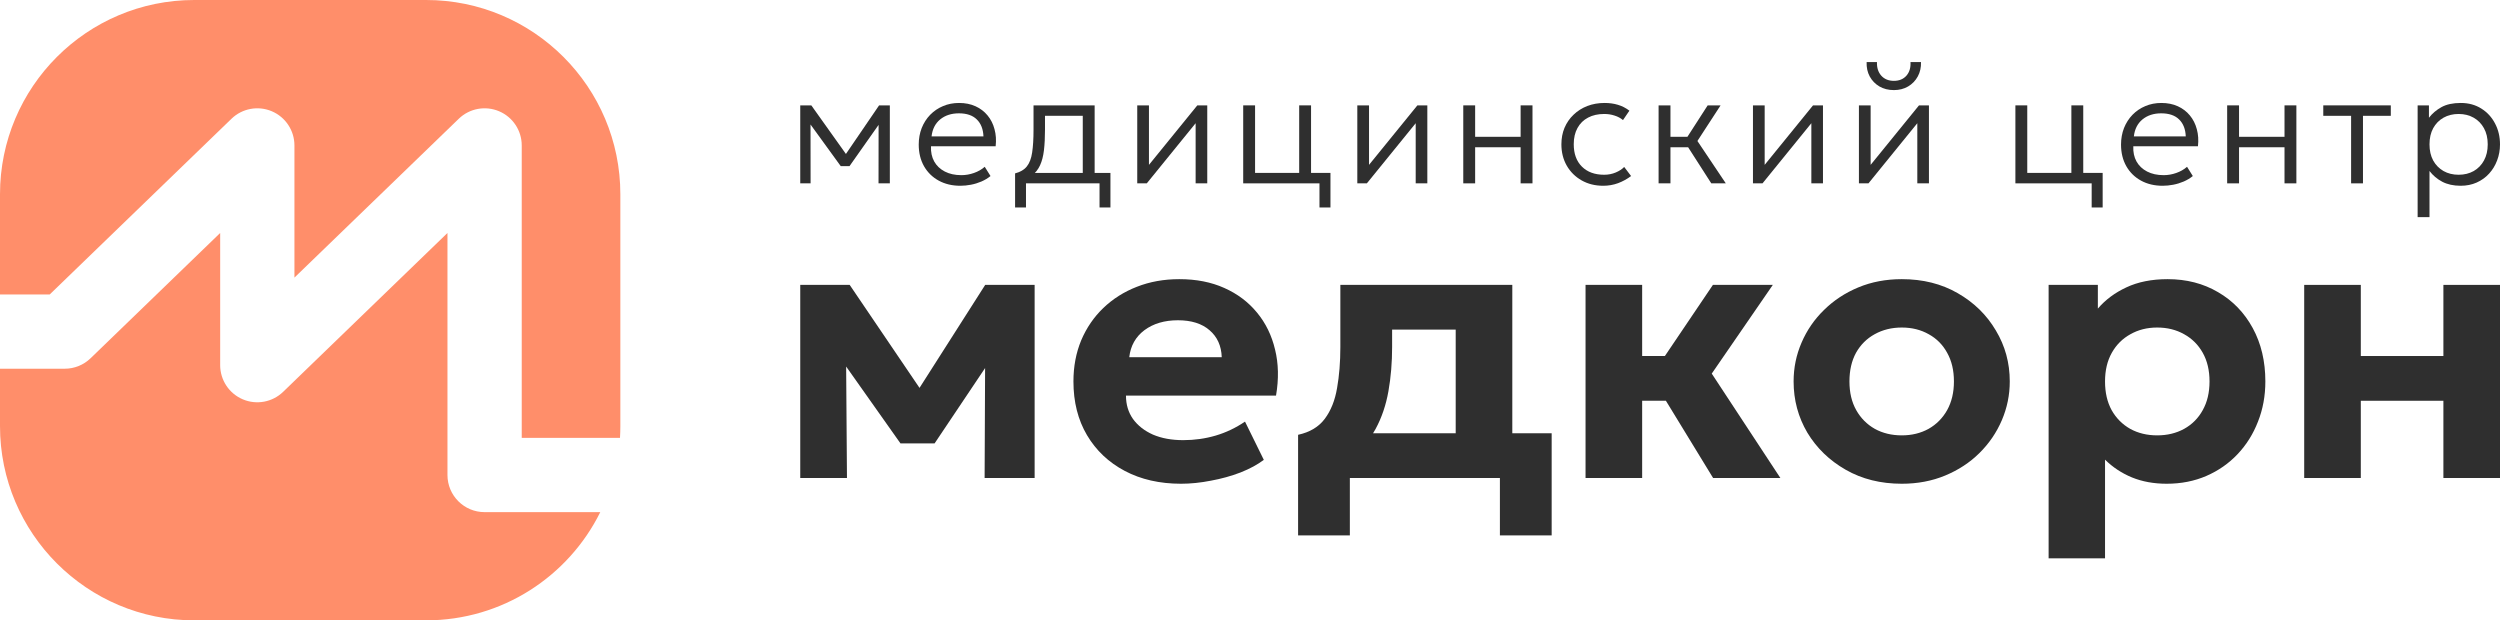 <?xml version="1.0" encoding="UTF-8"?> <svg xmlns="http://www.w3.org/2000/svg" width="806" height="200" viewBox="0 0 806 200" fill="none"> <path fill-rule="evenodd" clip-rule="evenodd" d="M62.646 0C28.047 0 0 28.047 0 62.646V94.93H16.03L74.635 38.283C78.09 34.943 83.207 33.993 87.63 35.869C92.054 37.746 94.927 42.086 94.927 46.891V89.501L147.914 38.283C151.369 34.943 156.486 33.993 160.91 35.869C165.334 37.746 168.207 42.086 168.207 46.891V141.169H199.886C199.962 139.907 200 138.635 200 137.354V62.646C200 28.047 171.952 0 137.354 0H62.646ZM193.53 165.113H156.235C149.623 165.113 144.263 159.753 144.263 153.141V75.114L91.276 126.332C87.821 129.672 82.704 130.622 78.28 128.746C73.856 126.869 70.983 122.53 70.983 117.724V75.114L29.192 115.51C26.959 117.668 23.976 118.875 20.871 118.875H0V137.354C0 171.952 28.047 200 62.646 200H137.354C161.984 200 183.295 185.786 193.53 165.113Z" fill="#FF8E6A"></path> <path d="M779.444 70V33.971H783.09V37.963C784.159 36.58 785.504 35.44 787.124 34.541C788.744 33.643 790.822 33.194 793.356 33.194C795.855 33.194 798.053 33.79 799.949 34.982C801.863 36.174 803.345 37.781 804.397 39.803C805.465 41.825 806 44.071 806 46.542C806 48.374 805.69 50.102 805.069 51.726C804.466 53.333 803.604 54.75 802.483 55.977C801.363 57.204 800.027 58.163 798.475 58.854C796.924 59.546 795.209 59.891 793.33 59.891C791.02 59.891 789.037 59.459 787.383 58.595C785.728 57.714 784.357 56.556 783.271 55.122V70H779.444ZM792.657 56.34C794.485 56.34 796.105 55.943 797.519 55.148C798.932 54.336 800.035 53.204 800.828 51.752C801.639 50.283 802.044 48.547 802.044 46.542C802.044 44.538 801.639 42.801 800.828 41.332C800.018 39.864 798.906 38.732 797.493 37.937C796.096 37.142 794.485 36.745 792.657 36.745C790.83 36.745 789.21 37.142 787.796 37.937C786.383 38.732 785.271 39.864 784.461 41.332C783.668 42.801 783.271 44.538 783.271 46.542C783.271 48.547 783.668 50.283 784.461 51.752C785.271 53.204 786.383 54.336 787.796 55.148C789.21 55.943 790.83 56.34 792.657 56.34Z" fill="#2F2F2F"></path> <path d="M757.997 59.114V37.341H749.025V33.971H770.797V37.341H761.824V59.114H757.997Z" fill="#2F2F2F"></path> <path d="M718.038 59.114V33.971H721.865V44.106H736.526V33.971H740.353V59.114H736.526V47.475H721.865V59.114H718.038Z" fill="#2F2F2F"></path> <path d="M697.241 59.891C694.604 59.891 692.277 59.338 690.26 58.232C688.243 57.126 686.666 55.58 685.528 53.593C684.39 51.588 683.821 49.264 683.821 46.62C683.821 44.702 684.14 42.922 684.778 41.281C685.433 39.639 686.347 38.213 687.519 37.004C688.708 35.794 690.087 34.861 691.656 34.204C693.242 33.531 694.966 33.194 696.828 33.194C698.81 33.194 700.577 33.548 702.128 34.256C703.68 34.965 704.973 35.95 706.007 37.211C707.058 38.473 707.808 39.959 708.257 41.669C708.722 43.363 708.843 45.194 708.619 47.164H687.777C687.691 49.031 688.036 50.664 688.812 52.063C689.587 53.446 690.725 54.526 692.225 55.303C693.725 56.081 695.509 56.47 697.577 56.47C698.939 56.47 700.284 56.236 701.611 55.77C702.956 55.303 704.119 54.638 705.102 53.774L706.964 56.755C706.119 57.446 705.145 58.034 704.042 58.517C702.956 58.984 701.827 59.33 700.654 59.554C699.499 59.779 698.362 59.891 697.241 59.891ZM687.958 43.976H704.688C704.602 41.644 703.887 39.82 702.542 38.507C701.215 37.194 699.293 36.537 696.776 36.537C694.345 36.537 692.328 37.194 690.725 38.507C689.139 39.82 688.217 41.644 687.958 43.976Z" fill="#2F2F2F"></path> <path d="M649.764 59.114V33.971H653.591V55.744H667.813V33.971H671.64V59.114H649.764ZM674.355 66.889V59.114H669.312V55.744H677.897V66.889H674.355Z" fill="#2F2F2F"></path> <path d="M599.317 59.113V33.971H603.093V53.152L618.685 33.971H621.891V59.113H618.142V39.725L602.394 59.113H599.317ZM610.591 29.046C608.833 29.046 607.281 28.657 605.937 27.88C604.592 27.085 603.549 26.013 602.808 24.666C602.067 23.3 601.731 21.745 601.8 20H605.135C605.066 21.814 605.532 23.283 606.532 24.406C607.531 25.512 608.885 26.065 610.591 26.065C612.298 26.065 613.642 25.512 614.625 24.406C615.608 23.283 616.047 21.814 615.944 20H619.331C619.383 21.728 619.038 23.275 618.297 24.64C617.555 26.005 616.513 27.085 615.168 27.88C613.841 28.657 612.315 29.046 610.591 29.046Z" fill="#2F2F2F"></path> <path d="M565.154 59.114V33.971H568.929V53.152L584.521 33.971H587.728V59.114H583.978V39.725L568.231 59.114H565.154Z" fill="#2F2F2F"></path> <path d="M551.719 59.114L543.057 45.609L550.555 33.971H554.718L547.245 45.454L556.399 59.114H551.719ZM534.73 59.114V33.971H538.557V44.106H546.03V47.475H538.557V59.114H534.73Z" fill="#2F2F2F"></path> <path d="M516.891 59.891C514.27 59.891 511.943 59.312 509.909 58.154C507.875 56.997 506.28 55.416 505.125 53.411C503.971 51.389 503.393 49.1 503.393 46.542C503.393 44.59 503.729 42.81 504.401 41.203C505.091 39.578 506.065 38.17 507.323 36.978C508.582 35.768 510.056 34.835 511.745 34.178C513.452 33.522 515.305 33.194 517.304 33.194C518.873 33.194 520.312 33.392 521.623 33.79C522.95 34.187 524.182 34.818 525.32 35.682L523.252 38.715C522.493 38.075 521.588 37.591 520.537 37.263C519.502 36.917 518.39 36.745 517.201 36.745C515.201 36.745 513.469 37.133 512.004 37.911C510.538 38.671 509.401 39.786 508.59 41.255C507.78 42.706 507.375 44.452 507.375 46.49C507.375 49.566 508.254 51.977 510.013 53.722C511.771 55.468 514.158 56.34 517.175 56.34C518.502 56.34 519.744 56.098 520.899 55.614C522.053 55.13 522.967 54.534 523.639 53.826L525.863 56.755C524.57 57.722 523.165 58.492 521.648 59.062C520.131 59.615 518.545 59.891 516.891 59.891Z" fill="#2F2F2F"></path> <path d="M471.759 59.114V33.971H475.586V44.106H490.247V33.971H494.074V59.114H490.247V47.475H475.586V59.114H471.759Z" fill="#2F2F2F"></path> <path d="M437.598 59.114V33.971H441.373V53.152L456.965 33.971H460.172V59.114H456.422V39.725L440.675 59.114H437.598Z" fill="#2F2F2F"></path> <path d="M400.809 59.114V33.971H404.635V55.744H418.857V33.971H422.684V59.114H400.809ZM425.399 66.889V59.114H420.357V55.744H428.941V66.889H425.399Z" fill="#2F2F2F"></path> <path d="M366.647 59.114V33.971H370.422V53.152L386.014 33.971H389.22V59.114H385.471V39.725L369.724 59.114H366.647Z" fill="#2F2F2F"></path> <path d="M349.085 59.114V37.341H336.907V41.799C336.907 44.322 336.794 46.534 336.57 48.434C336.346 50.318 335.933 51.925 335.329 53.256C334.726 54.586 333.873 55.675 332.769 56.522C331.666 57.351 330.244 57.964 328.503 58.362L327.262 55.899C328.951 55.467 330.218 54.716 331.063 53.644C331.925 52.556 332.494 51.052 332.769 49.134C333.062 47.216 333.209 44.771 333.209 41.799V33.971H352.912V59.114H349.085ZM327.262 66.889V55.899L330.184 56.262L330.752 55.744H358.006V66.889H354.49V59.114H330.778V66.889H327.262Z" fill="#2F2F2F"></path> <path d="M309.619 59.891C306.982 59.891 304.655 59.338 302.638 58.232C300.621 57.126 299.044 55.58 297.906 53.593C296.768 51.588 296.199 49.264 296.199 46.62C296.199 44.702 296.518 42.922 297.156 41.281C297.811 39.639 298.725 38.213 299.897 37.004C301.086 35.794 302.465 34.861 304.034 34.204C305.62 33.531 307.344 33.194 309.205 33.194C311.188 33.194 312.955 33.548 314.506 34.256C316.058 34.965 317.351 35.95 318.385 37.211C319.436 38.473 320.186 39.959 320.634 41.669C321.1 43.363 321.221 45.194 320.996 47.164H300.155C300.069 49.031 300.414 50.664 301.19 52.063C301.965 53.446 303.103 54.526 304.603 55.303C306.103 56.081 307.887 56.47 309.955 56.47C311.317 56.47 312.662 56.236 313.989 55.77C315.334 55.303 316.497 54.638 317.48 53.774L319.342 56.755C318.497 57.446 317.523 58.034 316.42 58.517C315.334 58.984 314.205 59.33 313.032 59.554C311.877 59.779 310.74 59.891 309.619 59.891ZM300.336 43.976H317.066C316.98 41.644 316.265 39.82 314.92 38.507C313.593 37.194 311.671 36.537 309.154 36.537C306.723 36.537 304.706 37.194 303.103 38.507C301.517 39.82 300.595 41.644 300.336 43.976Z" fill="#2F2F2F"></path> <path d="M258 59.113V33.971H261.413H261.568L273.566 50.819L271.885 50.871L283.418 33.971H286.883V59.113H283.237L283.263 38.922L283.961 39.259L273.876 53.567H271.058L260.637 39.207L261.31 38.896L261.336 59.113H258Z" fill="#2F2F2F"></path> <path d="M742.874 154.109V91.849H761.124V114.781H787.75V91.849H806V154.109H787.75V129.205H761.124V154.109H742.874Z" fill="#2F2F2F"></path> <path d="M660.474 180V91.849H676.349V99.493C678.766 96.657 681.829 94.377 685.537 92.651C689.287 90.884 693.725 90 698.85 90C704.933 90 710.35 91.397 715.1 94.192C719.85 96.945 723.58 100.808 726.288 105.781C728.996 110.753 730.351 116.486 730.351 122.979C730.351 127.623 729.559 131.938 727.976 135.925C726.434 139.911 724.246 143.404 721.413 146.404C718.58 149.404 715.225 151.747 711.35 153.432C707.475 155.116 703.204 155.959 698.537 155.959C694.412 155.959 690.683 155.281 687.35 153.925C684.058 152.568 681.162 150.658 678.662 148.192V180H660.474ZM695.475 140.363C698.725 140.363 701.621 139.664 704.163 138.267C706.746 136.829 708.746 134.815 710.163 132.226C711.621 129.637 712.35 126.555 712.35 122.979C712.35 119.404 711.621 116.322 710.163 113.733C708.704 111.144 706.704 109.151 704.163 107.753C701.621 106.315 698.725 105.596 695.475 105.596C692.266 105.596 689.391 106.315 686.85 107.753C684.308 109.151 682.308 111.144 680.85 113.733C679.391 116.322 678.662 119.404 678.662 122.979C678.662 126.555 679.37 129.637 680.787 132.226C682.245 134.815 684.245 136.829 686.787 138.267C689.329 139.664 692.225 140.363 695.475 140.363Z" fill="#2F2F2F"></path> <path d="M613.135 155.959C606.343 155.959 600.322 154.459 595.072 151.459C589.822 148.459 585.697 144.473 582.697 139.5C579.738 134.486 578.259 128.979 578.259 122.979C578.259 118.582 579.113 114.411 580.822 110.466C582.53 106.479 584.947 102.966 588.072 99.925C591.197 96.843 594.885 94.418 599.135 92.651C603.385 90.884 608.052 90 613.135 90C619.927 90 625.927 91.5 631.135 94.5C636.386 97.5 640.49 101.507 643.448 106.521C646.448 111.493 647.948 116.979 647.948 122.979C647.948 127.336 647.094 131.507 645.386 135.493C643.677 139.479 641.261 143.014 638.136 146.096C635.052 149.137 631.385 151.541 627.135 153.308C622.885 155.075 618.218 155.959 613.135 155.959ZM613.135 140.363C616.343 140.363 619.219 139.664 621.76 138.267C624.302 136.829 626.302 134.815 627.76 132.226C629.219 129.596 629.948 126.514 629.948 122.979C629.948 119.404 629.219 116.322 627.76 113.733C626.344 111.144 624.364 109.151 621.823 107.753C619.281 106.315 616.385 105.596 613.135 105.596C609.885 105.596 606.968 106.315 604.385 107.753C601.843 109.151 599.843 111.144 598.385 113.733C596.968 116.322 596.26 119.404 596.26 122.979C596.26 126.555 596.989 129.637 598.447 132.226C599.906 134.815 601.906 136.829 604.447 138.267C606.989 139.664 609.885 140.363 613.135 140.363Z" fill="#2F2F2F"></path> <path d="M552.305 154.109L532.305 121.377L552.243 91.849H571.556L551.868 120.452L573.993 154.109H552.305ZM511.179 154.109V91.849H529.43V114.781H548.555V129.205H529.43V154.109H511.179Z" fill="#2F2F2F"></path> <path d="M469.318 154.109V106.274H448.818V111.883C448.818 116.897 448.422 121.644 447.63 126.123C446.838 130.603 445.463 134.65 443.505 138.267C441.547 141.842 438.838 144.883 435.38 147.39C431.963 149.856 427.588 151.603 422.254 152.63L418.504 140.178C422.296 139.356 425.171 137.63 427.13 135C429.088 132.37 430.4 129.082 431.067 125.137C431.776 121.15 432.13 116.733 432.13 111.883V91.849H487.568V154.109H469.318ZM418.504 172.603V140.178L428.505 140.979L431.38 139.685H500.256V172.603H483.568V154.109H435.192V172.603H418.504Z" fill="#2F2F2F"></path> <path d="M380.764 155.959C373.889 155.959 367.847 154.582 362.639 151.829C357.43 149.075 353.368 145.233 350.451 140.301C347.534 135.37 346.076 129.596 346.076 122.979C346.076 118.171 346.909 113.753 348.576 109.726C350.284 105.699 352.659 102.226 355.701 99.308C358.784 96.349 362.389 94.069 366.514 92.466C370.68 90.822 375.243 90 380.201 90C385.66 90 390.493 90.945 394.702 92.836C398.952 94.726 402.473 97.377 405.265 100.788C408.056 104.158 409.994 108.123 411.077 112.685C412.202 117.247 412.306 122.199 411.39 127.541H363.014C363.014 130.418 363.764 132.925 365.264 135.062C366.805 137.199 368.951 138.884 371.701 140.116C374.493 141.308 377.743 141.904 381.451 141.904C385.118 141.904 388.618 141.411 391.952 140.425C395.285 139.438 398.431 137.938 401.389 135.925L407.452 148.253C405.452 149.774 402.952 151.13 399.952 152.322C396.952 153.473 393.764 154.356 390.389 154.973C387.056 155.63 383.847 155.959 380.764 155.959ZM364.076 115.151H393.889C393.764 111.493 392.452 108.596 389.952 106.459C387.493 104.322 384.097 103.253 379.764 103.253C375.43 103.253 371.826 104.322 368.951 106.459C366.118 108.596 364.493 111.493 364.076 115.151Z" fill="#2F2F2F"></path> <path d="M258 154.109V91.849H273.563H273.938L300.438 130.931L292.626 131.055L317.626 91.849H333.564V154.109H317.439L317.626 111.883L321.189 113.301L301.313 142.952H290.313L269.313 113.24L272.75 111.883L273.063 154.109H258Z" fill="#2F2F2F"></path> </svg> 